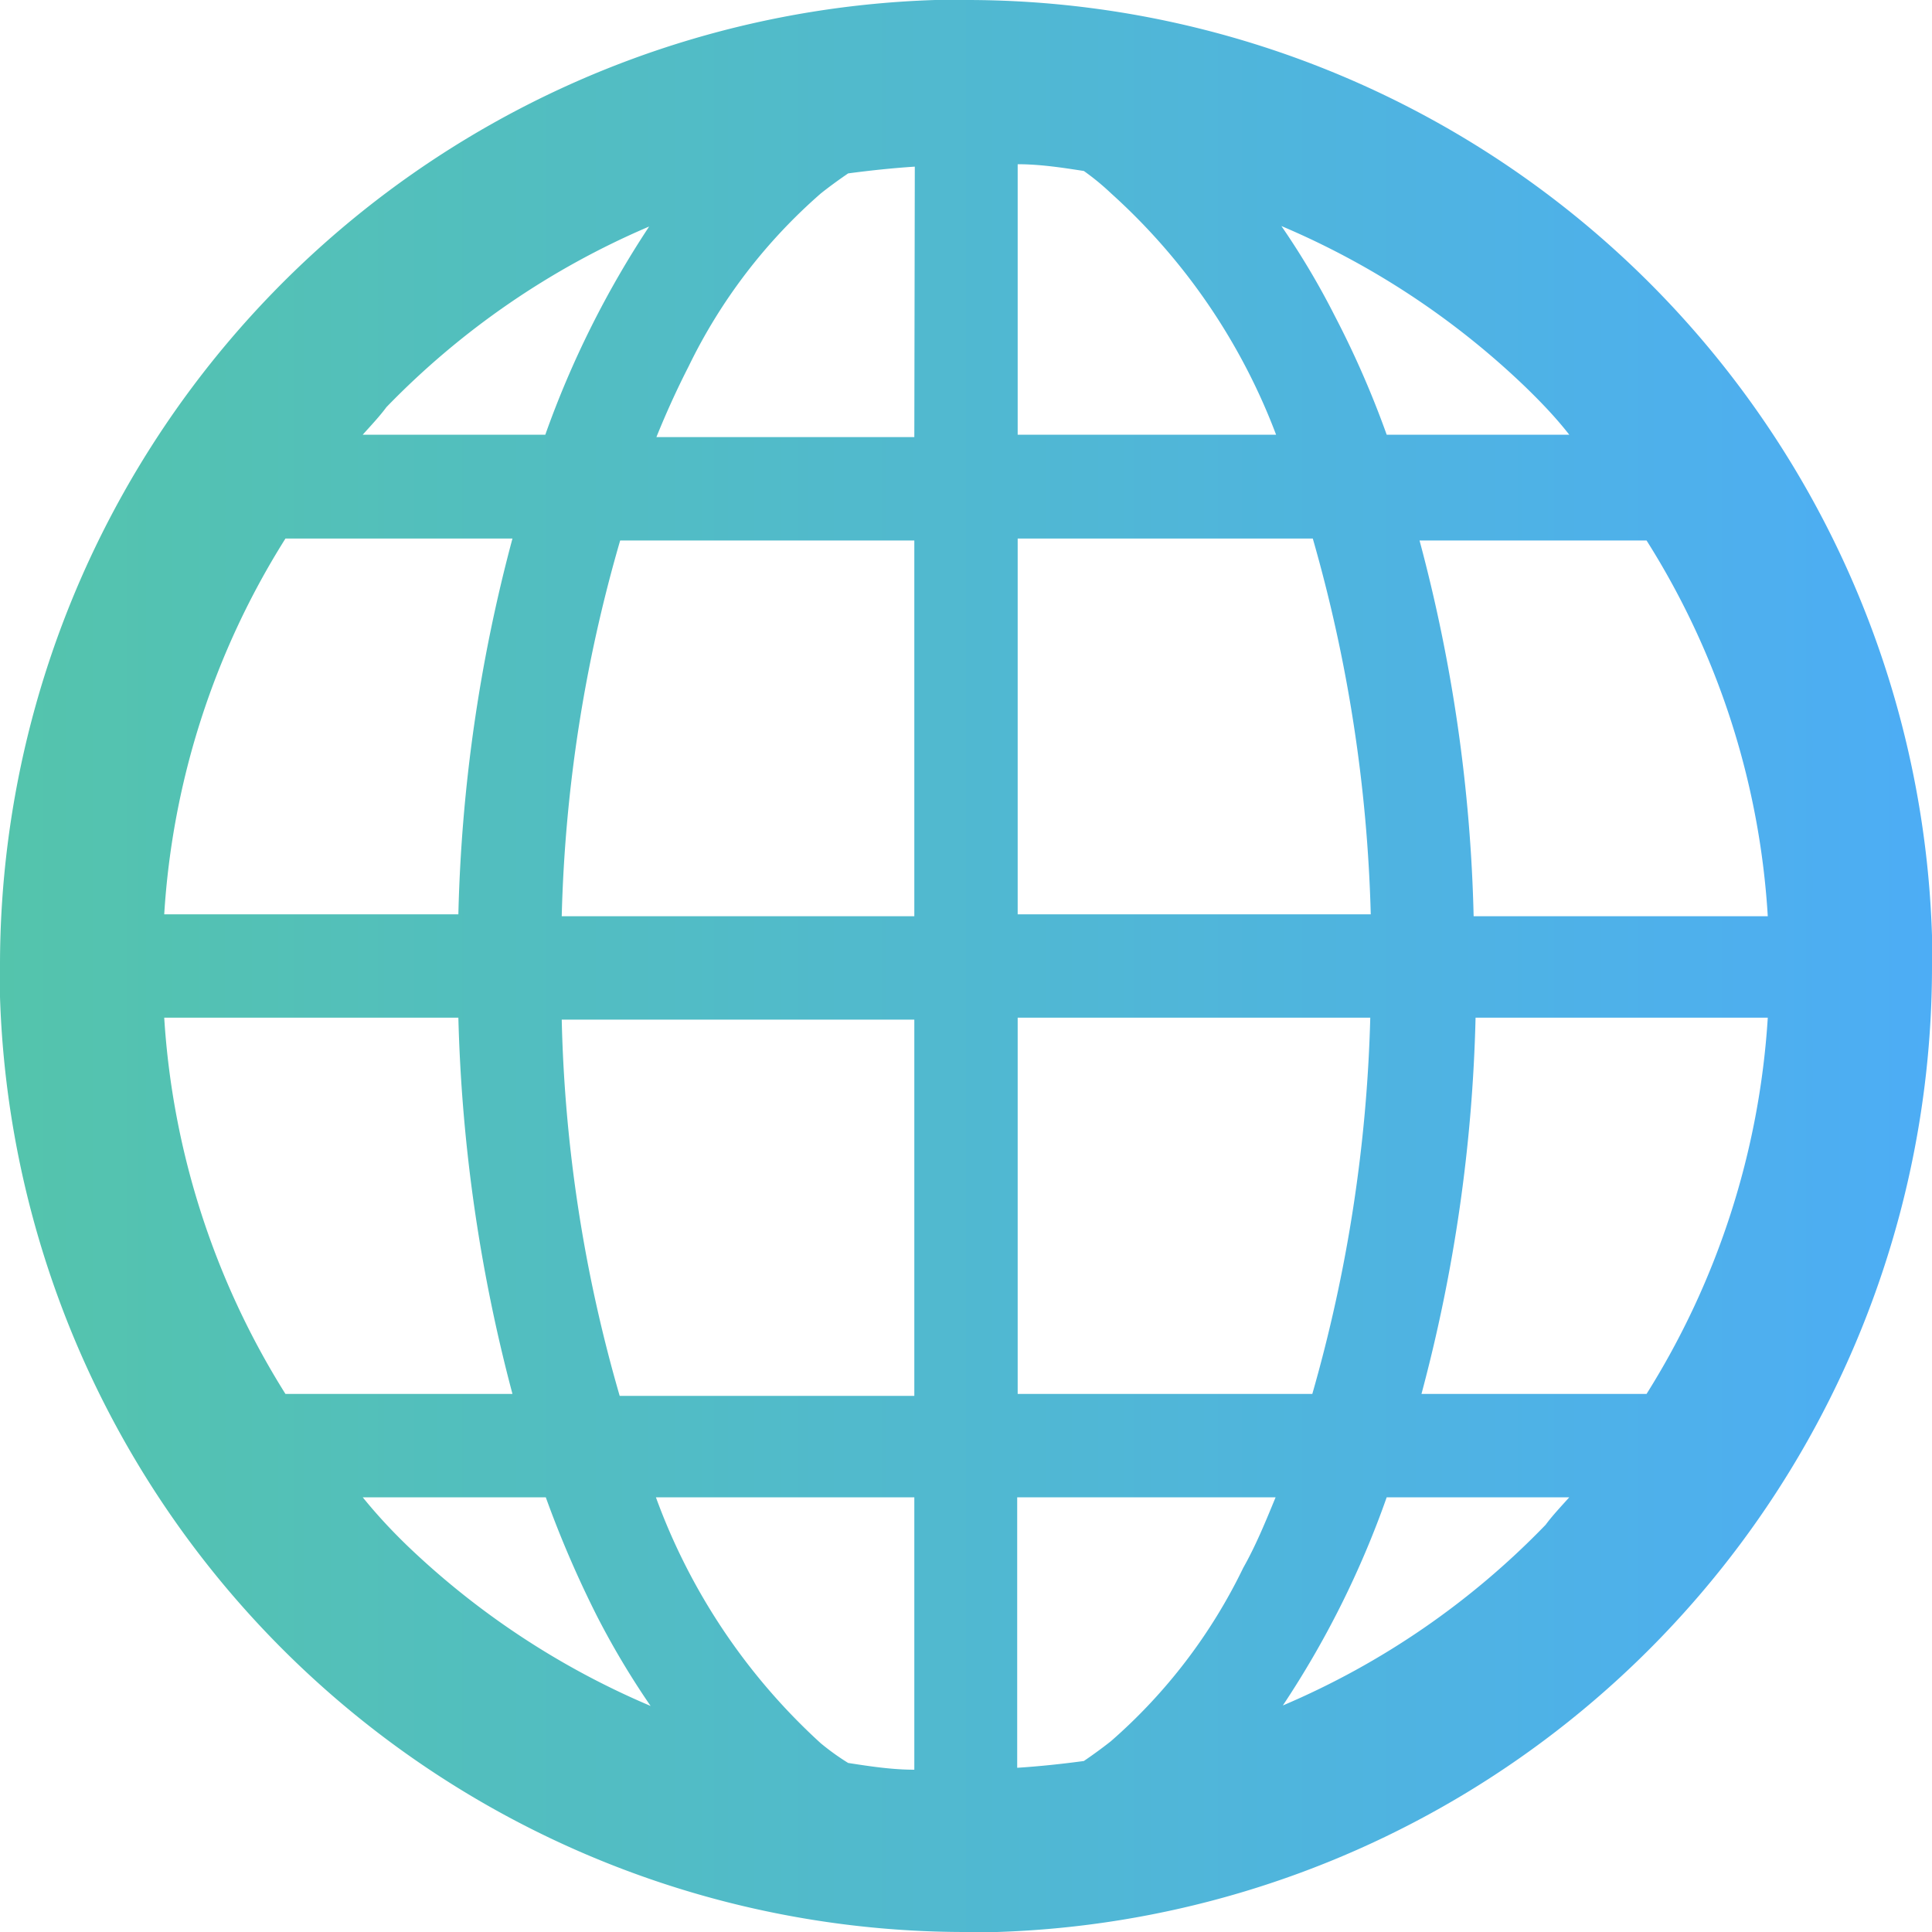 <svg xmlns="http://www.w3.org/2000/svg" xmlns:xlink="http://www.w3.org/1999/xlink" viewBox="0 0 40 40" width="40" height="40"><defs><style>.cls-1{fill:url(#名称未設定グラデーション_17);}</style><linearGradient id="名称未設定グラデーション_17" y1="20" x2="40" y2="20" gradientUnits="userSpaceOnUse"><stop offset="0" stop-color="#54c4ac"/><stop offset="1" stop-color="#4dadf5"/></linearGradient></defs><g id="レイヤー_2" data-name="レイヤー 2"><g id="ホーム"><path class="cls-1" d="M40,19.37l-1.68.06L40,19.37A20,20,0,0,0,20,0h-.64A20,20,0,0,0,0,20c0,.21,0,.42,0,.64A20,20,0,0,0,20,40h.64A20,20,0,0,0,40,20C40,19.8,40,19.59,40,19.37ZM8,8.43a16.68,16.68,0,0,1,5.44-3.74A19.84,19.84,0,0,0,11.29,9H7.51C7.68,8.81,7.86,8.62,8,8.43ZM5.91,11.15h4.7a33,33,0,0,0-1.12,7.78H3.4A16.5,16.5,0,0,1,5.91,11.15Zm0,17.71A16.58,16.58,0,0,1,3.4,21.07H9.49a33.62,33.62,0,0,0,1.12,7.79ZM8.43,32c-.32-.31-.62-.63-.92-1H11.3a22.19,22.19,0,0,0,1.06,2.46,16.92,16.92,0,0,0,1.11,1.86A16.69,16.69,0,0,1,8.43,32Zm10.5,4.64c-.46,0-.92-.07-1.37-.14a5.06,5.06,0,0,1-.57-.41A12.82,12.82,0,0,1,13.58,31h5.35V36.6Zm0-7.74h-6.1a30.37,30.37,0,0,1-1.2-7.79h7.3v7.79Zm0-9.93h-7.3a30.58,30.58,0,0,1,1.21-7.78h6.09Zm0-9.92H13.59c.21-.52.43-1,.67-1.47A11.28,11.28,0,0,1,17,4c.19-.15.37-.28.56-.41.45-.06.92-.11,1.38-.14Zm15.16,2.14a16.39,16.39,0,0,1,2.51,7.78H30.51a32.93,32.93,0,0,0-1.12-7.78ZM31.57,8c.32.31.63.63.92,1H28.71a19.65,19.65,0,0,0-1.07-2.45,16.18,16.18,0,0,0-1.11-1.87A16.69,16.69,0,0,1,31.57,8ZM21.07,3.4c.46,0,.92.07,1.37.14A5.06,5.06,0,0,1,23,4,12.82,12.82,0,0,1,26.42,9H21.07Zm0,7.75h6.11a31.11,31.11,0,0,1,1.2,7.78H21.07Zm0,9.92h7.3a31.19,31.19,0,0,1-1.2,7.79h-6.1Zm4.67,11.39A11.28,11.28,0,0,1,23,36.05c-.19.15-.37.28-.56.41-.45.06-.91.11-1.38.14V31h5.35C26.2,31.51,26,32,25.74,32.46ZM32,31.57a16.57,16.57,0,0,1-5.44,3.74A19.41,19.41,0,0,0,28.71,31h3.78C32.32,31.19,32.14,31.38,32,31.57Zm2.13-2.71h-4.7a33.1,33.1,0,0,0,1.12-7.79H36.6A16.58,16.58,0,0,1,34.09,28.86Z"/></g></g></svg>